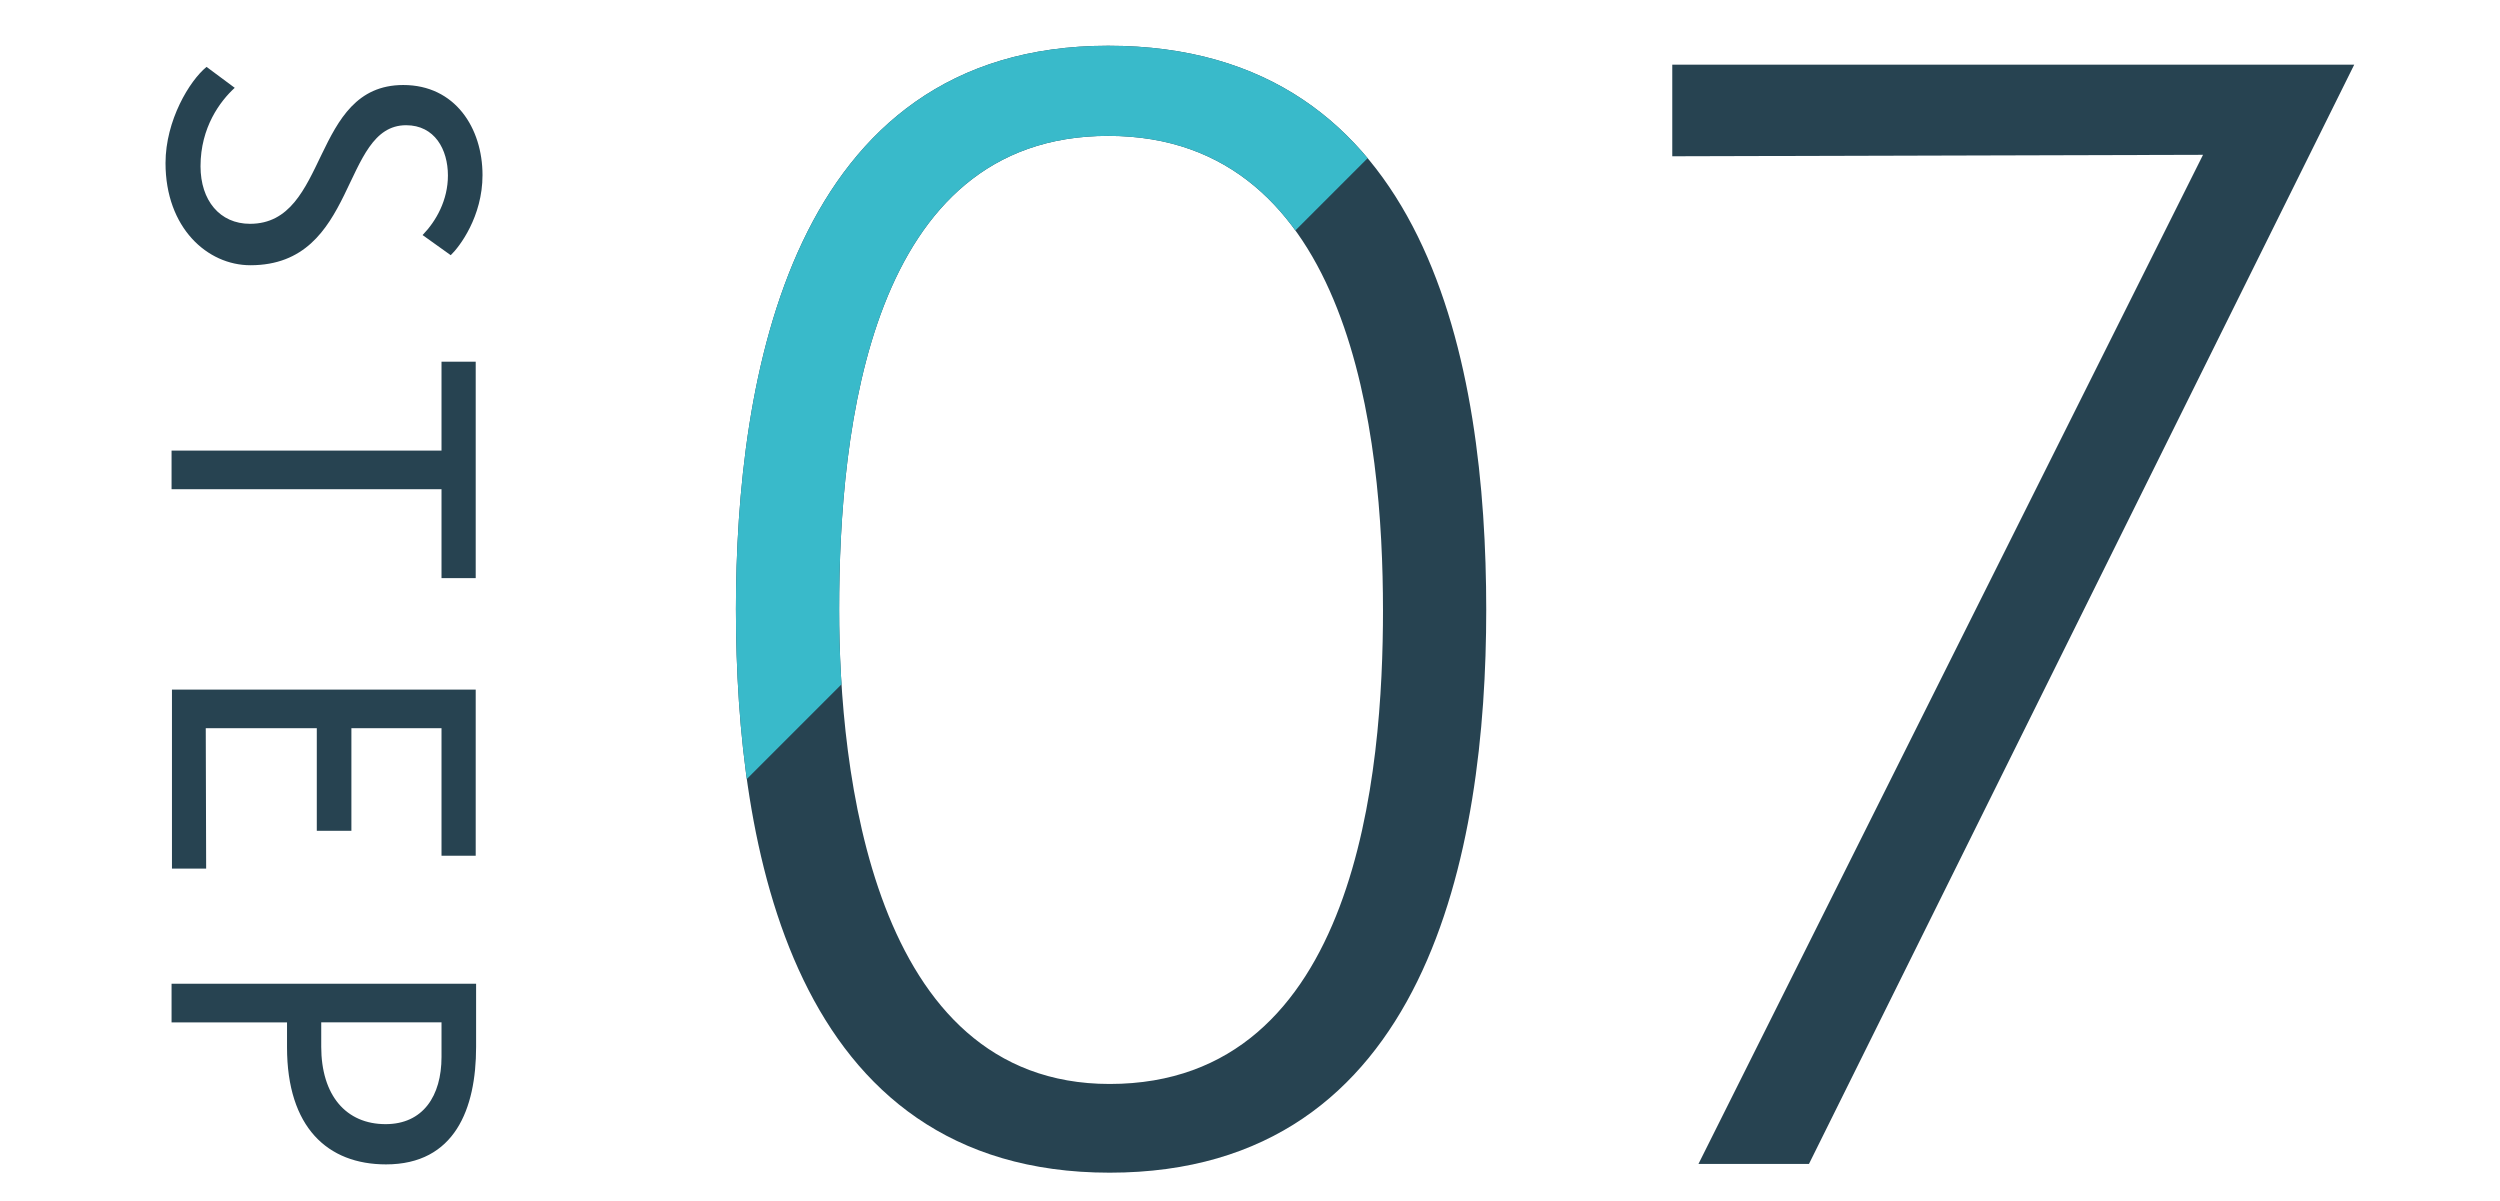 <?xml version="1.0" encoding="UTF-8"?><svg id="_レイヤー_2" xmlns="http://www.w3.org/2000/svg" xmlns:xlink="http://www.w3.org/1999/xlink" viewBox="0 0 152 73"><defs><style>.cls-1{fill:none;}.cls-2{clip-path:url(#clippath);}.cls-3{fill:#39baca;}.cls-4{fill:#274351;}</style><clipPath id="clippath"><path class="cls-1" d="M44.743,37.084c0-13.969,3.271-34.303,22.633-34.303,19.539,0,22.987,19.45,22.987,34.303,0,14.587-3.537,34.214-22.898,34.214-19.361,0-22.721-19.892-22.721-34.214Zm39.342,0c0-10.433-1.856-28.822-16.709-28.822-14.499,0-16.355,17.771-16.355,28.822,0,9.636,1.945,28.821,16.444,28.821,15.118,0,16.621-19.097,16.621-28.821Z"/></clipPath></defs><g id="contents"><g><g><g><path class="cls-4" d="M14.271,5.34c-.881,.807-2.079,2.396-2.079,4.77,0,2.079,1.174,3.498,3.008,3.498,4.843,0,3.669-8.439,9.319-8.439,3.155,0,4.818,2.617,4.818,5.479,0,2.52-1.394,4.354-1.932,4.868l-1.712-1.224c.832-.856,1.541-2.128,1.541-3.62,0-1.59-.807-3.058-2.543-3.058-3.987,0-2.911,8.513-9.466,8.513-2.617,0-5.161-2.275-5.161-6.213,0-2.594,1.467-5.015,2.495-5.846l1.712,1.271Z"/><path class="cls-4" d="M10.431,27.396H26.844v-5.405h2.079v13.159h-2.079v-5.406H10.431v-2.348Z"/><path class="cls-4" d="M10.456,41.926H28.923v10.102h-2.079v-7.754h-5.479v6.237h-2.104v-6.237h-6.751l.024,8.537h-2.079v-10.885Z"/><path class="cls-4" d="M10.431,59.812H28.947v3.84c0,3.767-1.296,7.143-5.479,7.143-3.547,0-6.017-2.251-6.017-7.118v-1.517h-7.02v-2.348Zm9.099,3.814c0,2.984,1.517,4.722,3.914,4.722,2.275,0,3.4-1.712,3.4-4.085v-2.104h-7.313v1.467Z"/></g><g><g><path class="cls-4" d="M44.743,37.084c0-13.969,3.271-34.303,22.633-34.303,19.539,0,22.987,19.449,22.987,34.303,0,14.588-3.537,34.215-22.898,34.215-19.361,0-22.721-19.893-22.721-34.215Zm39.342,0c0-10.433-1.856-28.822-16.709-28.822-14.499,0-16.355,17.771-16.355,28.822,0,9.637,1.945,28.821,16.444,28.821,15.118,0,16.621-19.097,16.621-28.821Z"/><path class="cls-4" d="M103.266,70.768l30.678-61.355-32.27,.088V3.93h41.464l-33.153,66.838h-6.719Z"/></g><g class="cls-2"><rect class="cls-3" x="8.5" y="-18" width="79" height="52" transform="translate(8.402 36.284) rotate(-45)"/></g></g></g><rect class="cls-1" width="152" height="73"/></g></g></svg>